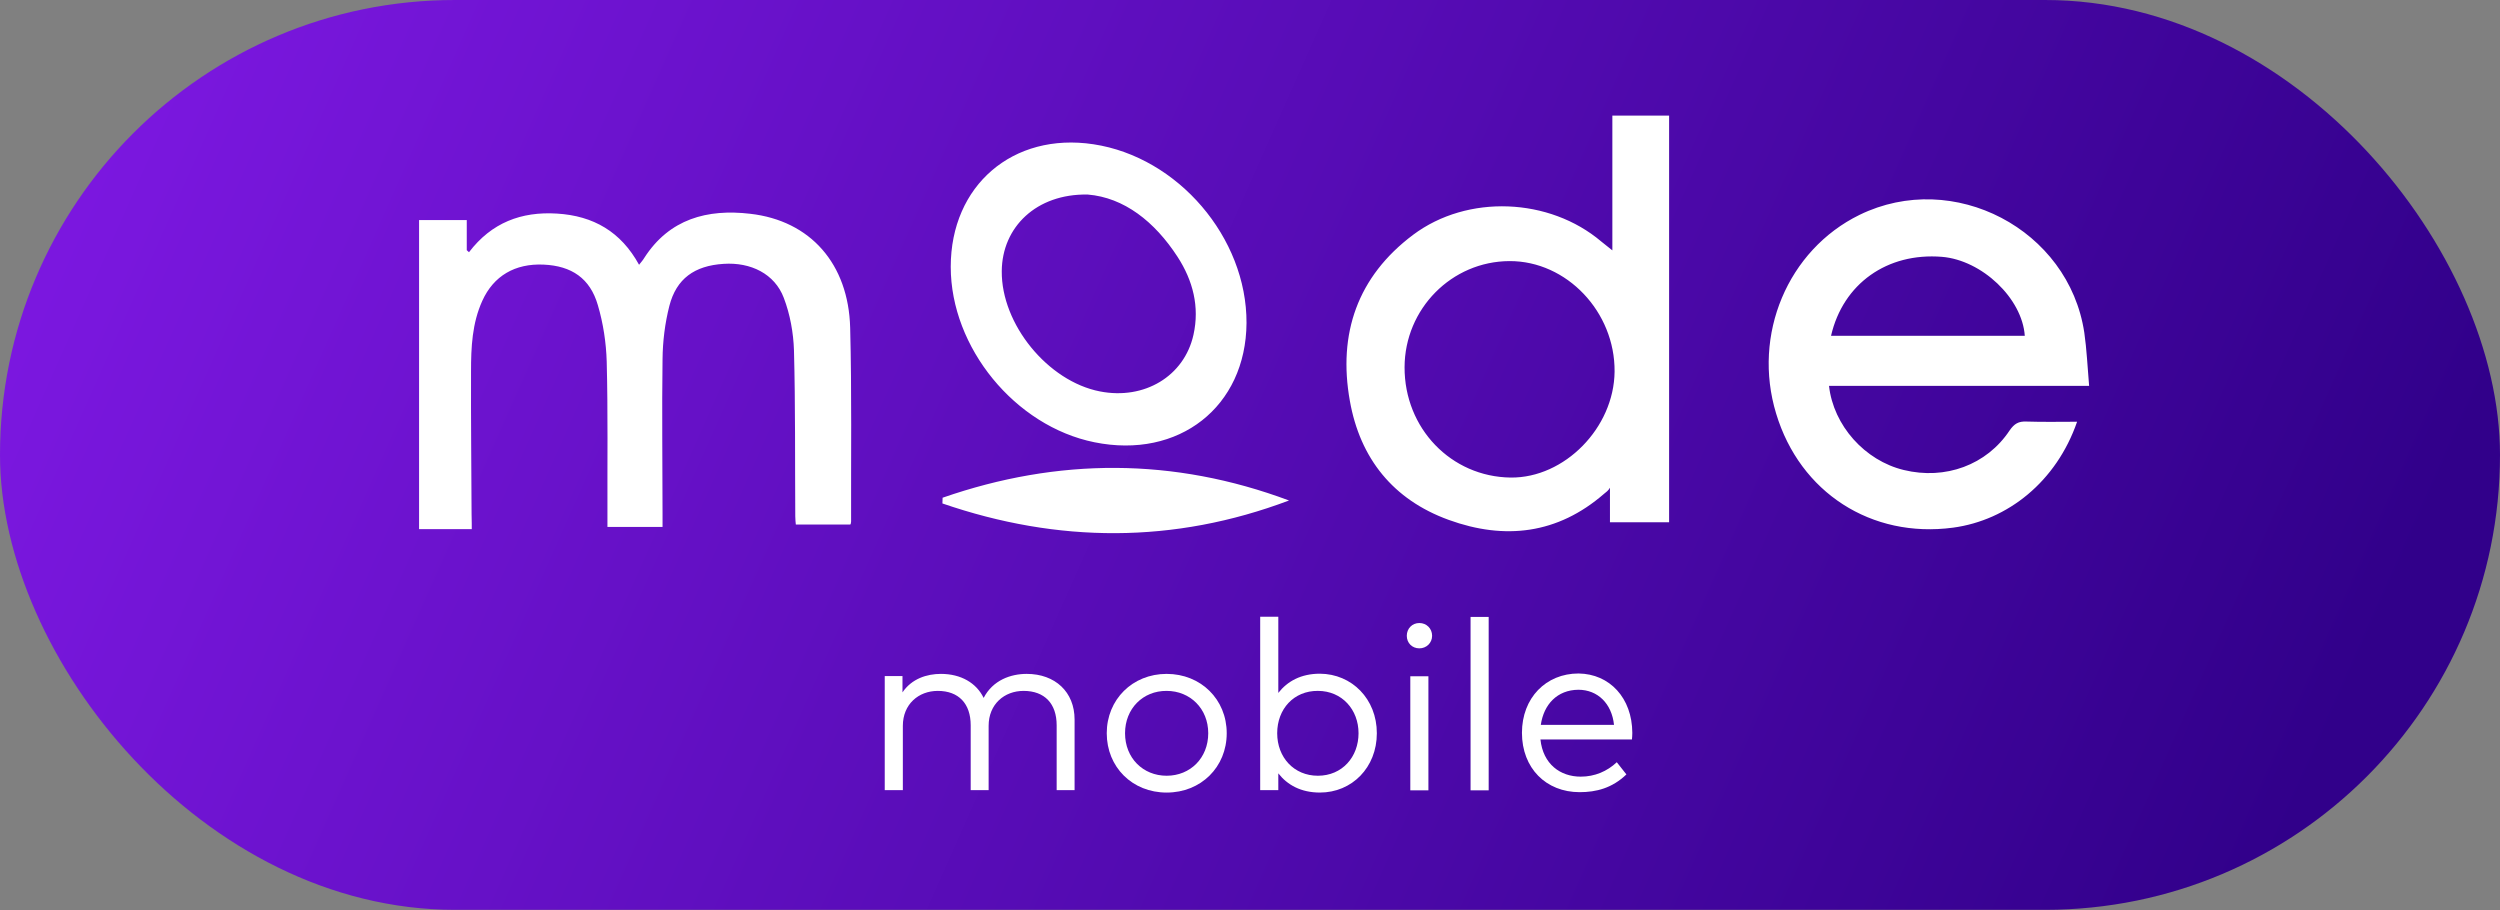 <svg width="173" height="63" viewBox="0 0 173 63" fill="none" xmlns="http://www.w3.org/2000/svg">
<rect x="0" y="0" width="173" height="63" fill="#808080" stroke="none"/>
<rect width="173" height="62.96" rx="31.48" fill="url(#paint0_linear_112_422)"/>
<path d="M32.646 36.617C32.646 36.617 30.241 36.617 29 36.617C29 29.479 29 22.379 29 15.228C30.049 15.228 31.136 15.228 32.3 15.228C32.3 15.918 32.3 17.313 32.3 17.313C32.3 17.313 32.403 17.402 32.454 17.454C34.015 15.407 36.074 14.627 38.543 14.78C41.063 14.934 42.969 16.034 44.223 18.323C44.364 18.144 44.492 18.004 44.581 17.85C46.321 15.138 48.956 14.447 51.911 14.793C56.081 15.266 58.717 18.259 58.832 22.686C58.947 27.15 58.883 31.615 58.896 36.079C58.896 36.182 58.87 36.271 58.845 36.297H55.071C55.058 36.169 55.033 35.939 55.033 35.721C55.007 31.896 55.045 28.071 54.943 24.246C54.905 23.031 54.674 21.752 54.239 20.613C53.613 18.95 51.95 18.132 50.069 18.259C48.061 18.387 46.807 19.283 46.321 21.163C46.014 22.366 45.86 23.619 45.848 24.86C45.796 28.43 45.848 31.999 45.848 35.58C45.848 35.849 45.848 36.463 45.848 36.463H42.035C42.035 36.463 42.035 35.862 42.035 35.58C42.023 32.062 42.074 28.532 41.984 25.014C41.946 23.709 41.741 22.366 41.37 21.112C40.833 19.257 39.554 18.4 37.622 18.311C35.639 18.221 34.155 19.091 33.375 20.818C32.671 22.366 32.595 24.029 32.595 25.692C32.582 28.98 32.62 32.267 32.633 35.568C32.646 35.836 32.646 36.617 32.646 36.617ZM110.807 16.712C107.226 13.68 101.559 13.424 97.785 16.251C93.934 19.142 92.578 23.095 93.41 27.739C94.113 31.717 96.403 34.583 100.254 35.977C104.13 37.384 107.788 36.962 110.999 34.173C111.14 34.058 111.294 33.956 111.409 33.751V36.143C111.409 36.143 114.249 36.143 115.502 36.143C115.502 26.715 115.502 17.338 115.502 8C114.146 8 112.88 8 111.575 8C111.575 11.109 111.575 17.326 111.575 17.326C111.575 17.326 110.999 16.865 110.807 16.712ZM104.462 18.068C108.415 18.055 111.767 21.585 111.729 25.718C111.69 29.606 108.262 33.086 104.539 33.047C100.42 32.996 97.184 29.645 97.196 25.41C97.209 21.368 100.458 18.08 104.462 18.068ZM140.23 29.171C139.68 29.146 139.386 29.325 139.066 29.785C137.48 32.178 134.614 33.227 131.736 32.523C129.049 31.871 126.875 29.453 126.568 26.703C129.561 26.703 132.542 26.703 135.522 26.703C138.49 26.703 141.471 26.703 144.567 26.703C144.452 25.346 144.4 24.17 144.234 23.018C143.16 15.867 135.177 11.697 128.678 14.87C123.715 17.3 121.246 23.159 122.909 28.621C124.559 34.084 129.497 37.269 135.151 36.514C138.938 36.003 142.302 33.329 143.735 29.184C142.571 29.184 141.407 29.21 140.23 29.171ZM134.384 17.773C137.147 18.004 139.936 20.639 140.115 23.236C135.65 23.236 131.199 23.236 126.708 23.236C127.54 19.628 130.597 17.466 134.384 17.773ZM75.667 9.983C70.089 9.139 65.791 12.835 65.791 18.464C65.791 24.055 70.243 29.491 75.731 30.604C81.577 31.794 86.221 28.148 86.259 22.353C86.284 16.443 81.513 10.866 75.667 9.983ZM81.487 17.773C82.549 19.411 83.022 21.227 82.587 23.172C81.948 26.037 79.185 27.688 76.115 27.086C72.507 26.383 69.283 22.43 69.322 18.758C69.347 15.714 71.714 13.398 75.27 13.462C77.778 13.667 79.901 15.33 81.487 17.773ZM65.215 34.839C73.211 37.589 81.219 37.64 89.201 34.634C81.219 31.653 73.223 31.666 65.228 34.442C65.228 34.57 65.215 34.698 65.215 34.839Z" fill="white"/>
<path d="M74.361 49.792V54.679H73.121V50.189C73.121 48.692 72.289 47.81 70.831 47.81C69.5 47.81 68.413 48.731 68.413 50.227V54.679H67.172V50.189C67.172 48.692 66.341 47.81 64.895 47.81C63.565 47.81 62.477 48.731 62.477 50.227V54.679H61.224V46.786H62.452V47.912C63.091 46.965 64.14 46.633 65.112 46.633C66.494 46.633 67.569 47.26 68.068 48.296C68.707 47.068 69.935 46.633 71.048 46.633C73.018 46.633 74.361 47.886 74.361 49.792Z" fill="white"/>
<path d="M84.889 50.739C84.889 53.08 83.111 54.846 80.732 54.846C78.352 54.846 76.587 53.08 76.587 50.739C76.587 48.411 78.365 46.633 80.732 46.633C83.098 46.633 84.889 48.398 84.889 50.739ZM77.853 50.739C77.853 52.453 79.094 53.681 80.732 53.681C82.369 53.681 83.61 52.453 83.61 50.739C83.61 49.038 82.356 47.81 80.732 47.81C79.094 47.797 77.853 49.038 77.853 50.739Z" fill="white"/>
<path d="M95.277 50.739C95.277 53.118 93.55 54.845 91.337 54.845C90.032 54.845 89.086 54.321 88.459 53.515V54.679H87.205V42.68H88.459V47.95C89.086 47.144 90.032 46.62 91.337 46.62C93.55 46.633 95.277 48.372 95.277 50.739ZM88.382 50.739C88.382 52.415 89.546 53.681 91.196 53.681C92.885 53.681 94.011 52.376 94.011 50.739C94.011 49.114 92.872 47.809 91.196 47.809C89.533 47.797 88.382 49.063 88.382 50.739Z" fill="white"/>
<path d="M99.102 43.996C99.102 44.495 98.706 44.866 98.219 44.866C97.721 44.866 97.35 44.495 97.35 43.996C97.35 43.497 97.721 43.113 98.219 43.113C98.718 43.113 99.102 43.497 99.102 43.996ZM98.846 54.69H97.593V46.797H98.846V54.69Z" fill="white"/>
<path d="M103.016 54.691H101.763V42.691H103.016V54.691Z" fill="white"/>
<path d="M112.956 50.712C112.956 50.865 112.944 51.032 112.931 51.172H106.599C106.778 52.874 107.967 53.744 109.387 53.744C110.36 53.744 111.217 53.373 111.882 52.746L112.547 53.59C111.562 54.537 110.462 54.818 109.311 54.818C106.982 54.818 105.319 53.155 105.319 50.712C105.319 48.294 106.982 46.605 109.234 46.605C111.396 46.631 112.944 48.307 112.956 50.712ZM106.624 50.162H111.69C111.536 48.691 110.564 47.731 109.221 47.731C107.763 47.744 106.829 48.742 106.624 50.162Z" fill="white"/>
<defs>
<linearGradient id="paint0_linear_112_422" x1="0" y1="0" x2="153.812" y2="68.456" gradientUnits="userSpaceOnUse">
<stop stop-color="#8019E5"/>
<stop offset="1" stop-color="#31008A"/>
</linearGradient>
</defs>
</svg>
